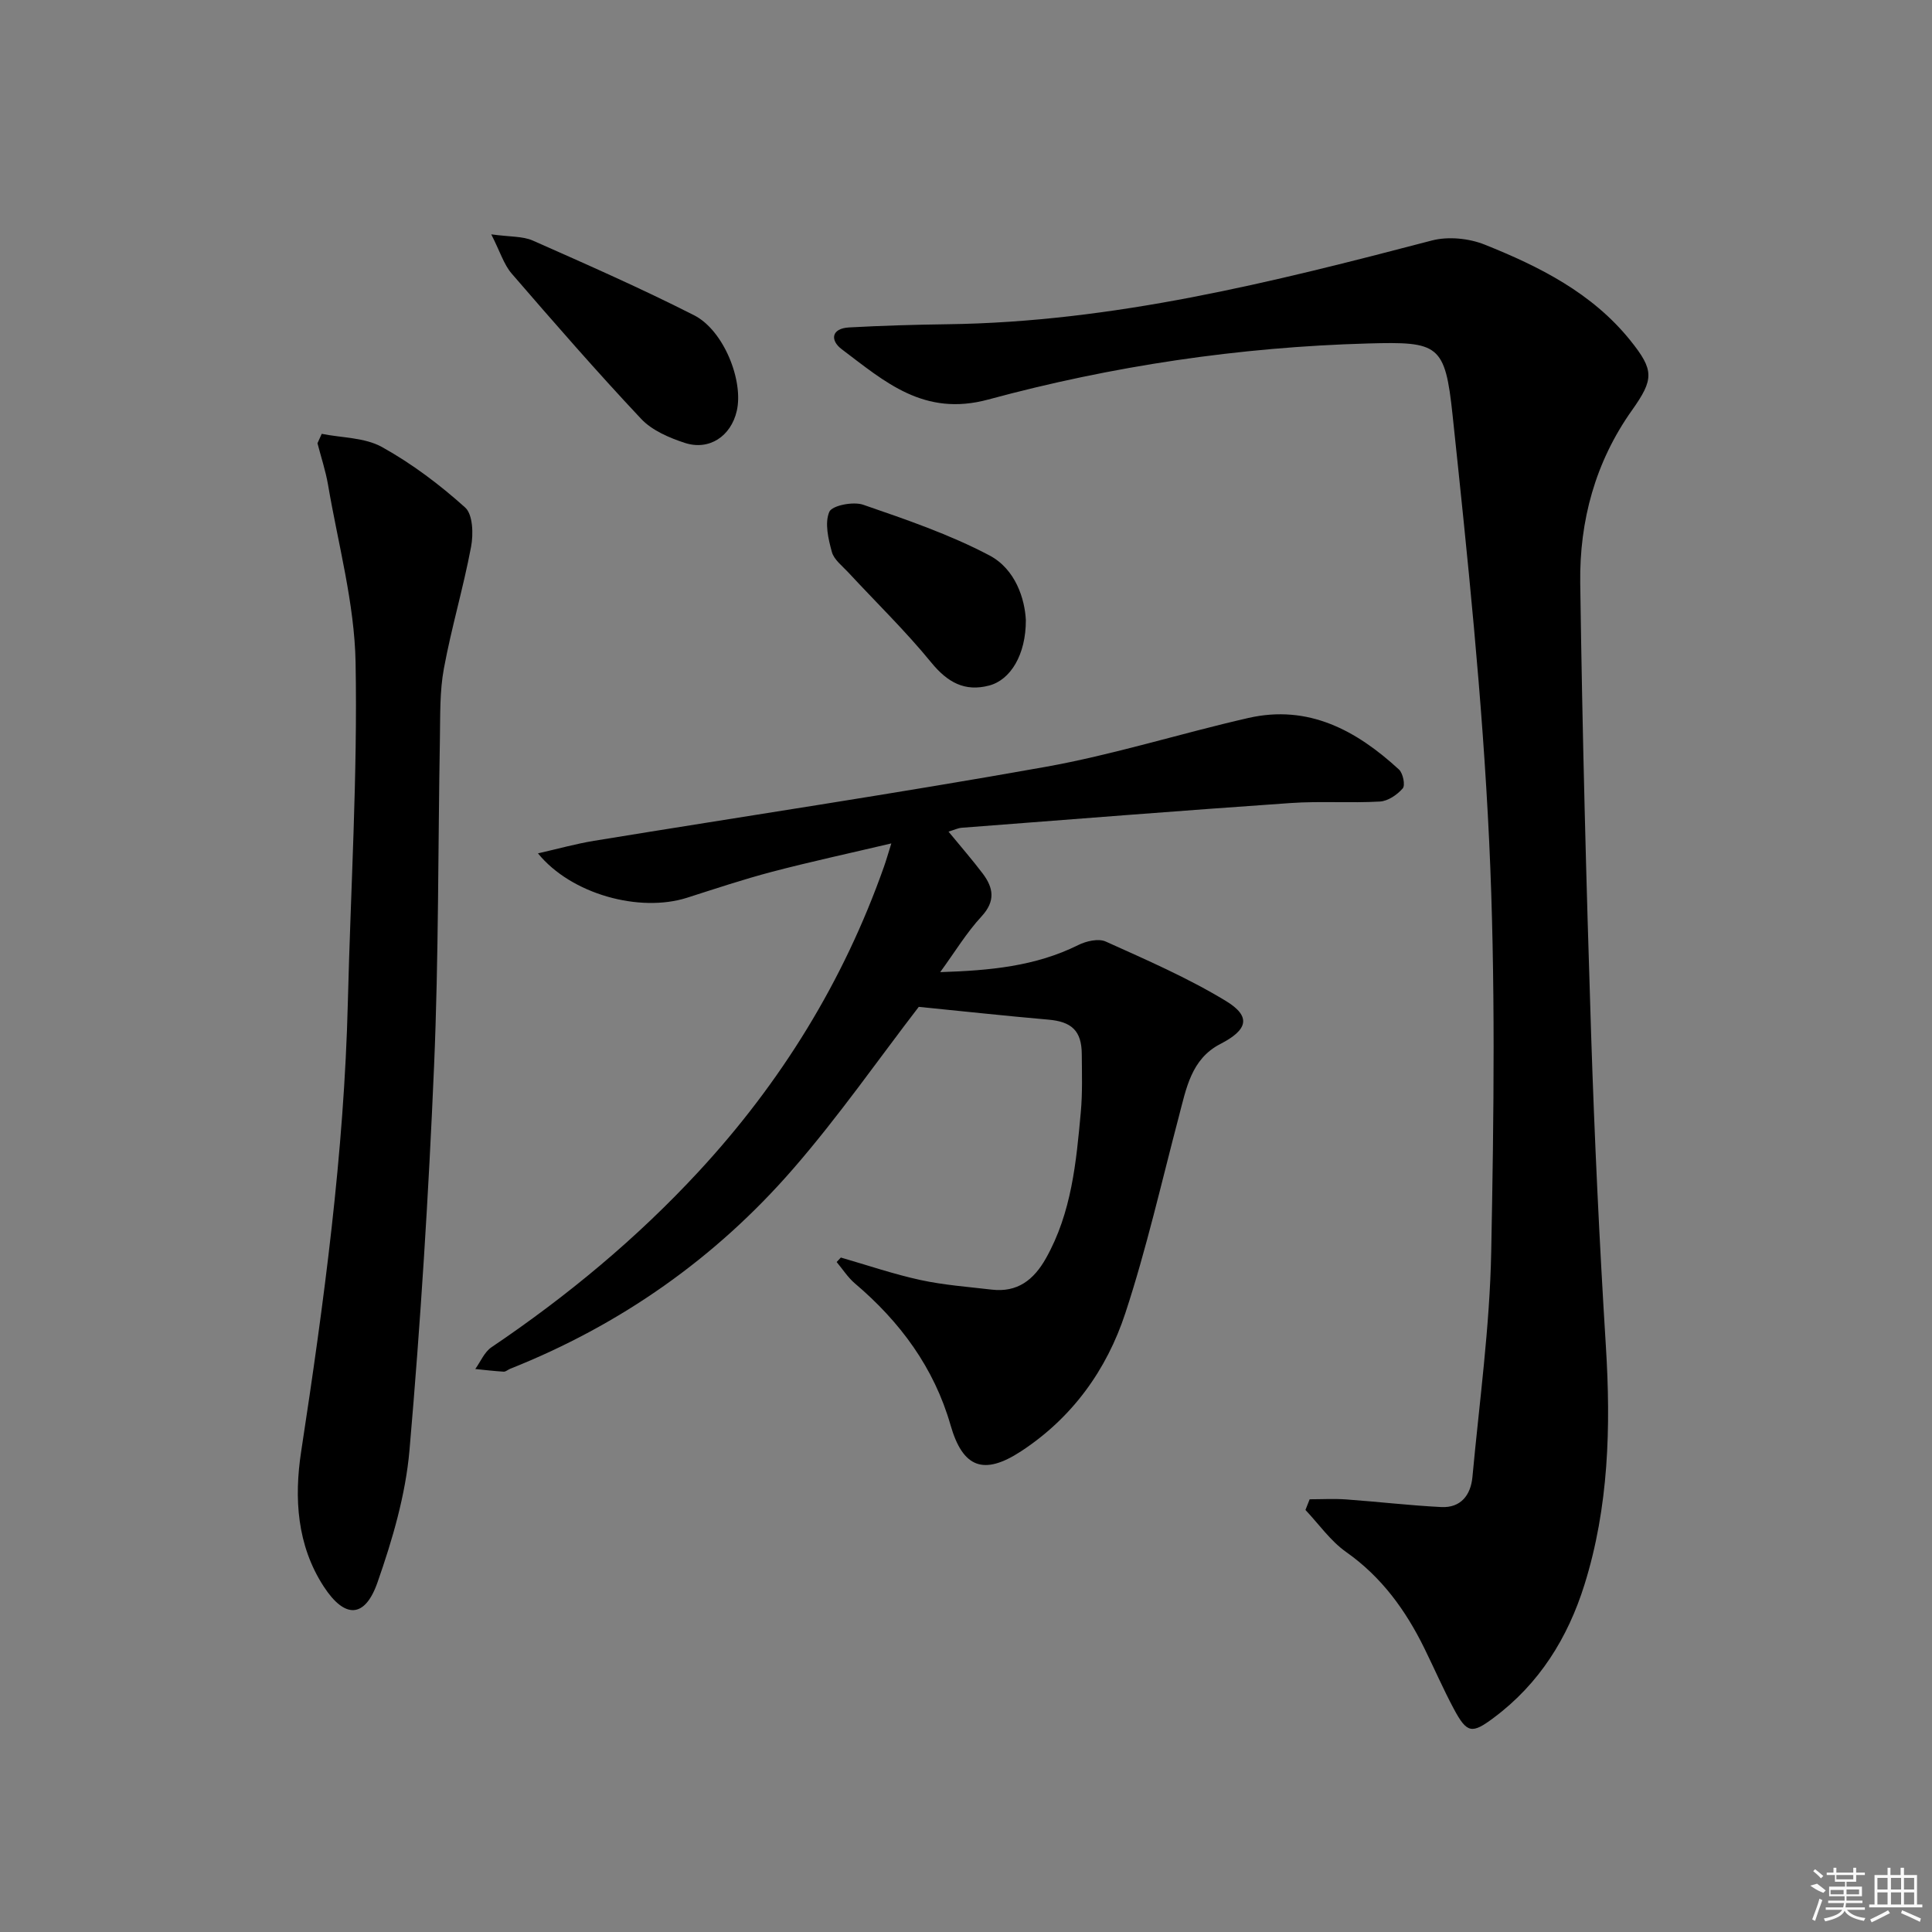 <svg enable-background="new 0 0 400 400" viewBox="0 0 400 400" xmlns="http://www.w3.org/2000/svg"><rect x="0" y="0" width="400" height="400" fill="#808080" stroke="none"/><path d="m271.15 310.41c2.52 0 5.05-.15 7.56.03 6.57.47 13.13 1.25 19.7 1.58 4.03.2 6.09-2.48 6.44-6.21 1.44-15.53 3.59-31.07 3.89-46.63.55-28.3.91-56.67-.42-84.93-1.39-29.5-4.47-58.94-7.58-88.32-1.55-14.67-2.89-15.22-17.47-14.82-26.68.74-53 4.65-78.67 11.61-13.33 3.61-21.42-3.71-30.32-10.41-2.45-1.84-2.19-4.32 1.53-4.52 6.77-.37 13.56-.57 20.34-.66 34.37-.44 67.35-8.71 100.31-17.34 3.38-.88 7.67-.45 10.94.86 11.31 4.53 22.2 9.99 30.09 19.77 5.01 6.22 4.97 8.07.38 14.54-7.59 10.7-10.87 22.87-10.7 35.71.43 31.11 1.25 62.22 2.25 93.32.7 21.6 1.72 43.2 3.06 64.76 1.04 16.72.6 33.24-4.43 49.33-3.45 11.04-9.36 20.54-18.81 27.58-4.49 3.35-5.51 3.25-8.25-1.87-2.19-4.1-4.05-8.38-6.1-12.55-3.87-7.87-8.84-14.74-16.18-19.91-3.25-2.29-5.65-5.77-8.43-8.71.3-.74.59-1.48.87-2.21z"/><path d="m190.22 208.46c-8.3 10.78-16.58 22.69-26.04 33.57-16.06 18.48-35.71 32.28-58.55 41.36-.46.18-.91.62-1.35.6-1.96-.12-3.92-.35-5.88-.55 1.1-1.53 1.89-3.52 3.36-4.51 15.66-10.57 30.11-22.55 42.94-36.43 17.04-18.43 29.96-39.37 38.32-63.07.44-1.24.8-2.5 1.52-4.81-8.73 2.06-16.75 3.79-24.68 5.87-5.93 1.56-11.77 3.51-17.62 5.38-9.81 3.12-23.97-.71-30.86-9.19 4.23-.96 7.89-1.99 11.62-2.6 31.12-5.09 62.32-9.75 93.36-15.29 14.18-2.53 28.02-6.93 42.09-10.14 12.45-2.84 22.39 2.57 31.19 10.67.84.77 1.34 3.26.78 3.91-1.14 1.32-3.06 2.63-4.73 2.72-6.15.35-12.34-.12-18.48.31-22.71 1.57-45.41 3.38-68.1 5.12-.78.06-1.54.44-2.73.8 2.53 3.08 4.91 5.81 7.09 8.69 2.21 2.94 2.68 5.69-.25 8.86-3.09 3.34-5.49 7.32-8.56 11.54 10.28-.33 19.72-1.2 28.56-5.6 1.66-.83 4.21-1.42 5.72-.73 8.43 3.8 16.97 7.51 24.85 12.29 5.35 3.25 4.53 6-1.14 8.92-6.03 3.11-7.05 9.21-8.58 15.01-3.59 13.61-6.7 27.39-11.09 40.74-3.86 11.73-10.98 21.63-21.58 28.57-7.76 5.08-12.07 3.41-14.6-5.41-3.41-11.9-10.44-21.4-19.8-29.34-1.46-1.24-2.53-2.94-3.78-4.43.29-.31.58-.62.87-.93 5.48 1.58 10.91 3.44 16.47 4.65 4.83 1.05 9.81 1.41 14.74 1.99 5.34.63 8.72-1.99 11.26-6.5 5.3-9.43 6.26-19.85 7.21-30.26.36-3.97.23-7.99.2-11.99-.03-4.85-2.1-6.74-6.97-7.15-8.84-.77-17.67-1.74-26.78-2.64z"/><path d="m66.61 89.82c4.19.84 8.9.75 12.47 2.73 6.18 3.43 11.96 7.79 17.22 12.52 1.61 1.44 1.73 5.52 1.23 8.14-1.59 8.46-4.07 16.75-5.63 25.21-.87 4.69-.74 9.59-.82 14.4-.4 22.63-.25 45.27-1.21 67.87-1.13 26.55-2.79 53.09-5.09 79.56-.81 9.26-3.53 18.53-6.62 27.36-2.61 7.47-6.78 7.55-11.13.87-5.57-8.55-6.15-18.34-4.68-27.94 4.72-30.89 8.9-61.8 9.67-93.09.58-23.44 2.03-46.89 1.6-70.31-.23-12.28-3.62-24.51-5.7-36.75-.5-2.91-1.45-5.75-2.19-8.62.29-.64.58-1.3.88-1.95z"/><path d="m101.71 48.52c3.91.54 6.51.36 8.61 1.29 11.21 4.96 22.45 9.91 33.38 15.46 6.17 3.14 10.28 13.59 8.84 19.81-1.21 5.24-5.7 8.27-10.78 6.61-3.23-1.06-6.77-2.58-9.02-4.97-9.2-9.79-18.03-19.93-26.82-30.1-1.61-1.88-2.37-4.49-4.21-8.1z"/><path d="m212.39 128.37c.03 7.2-3.19 12.4-7.59 13.56-5.05 1.34-8.63-.65-11.99-4.76-5.34-6.54-11.44-12.46-17.19-18.67-1.24-1.34-2.95-2.62-3.39-4.22-.74-2.7-1.52-6.01-.53-8.31.57-1.32 4.95-2.18 7.01-1.47 8.88 3.06 17.87 6.13 26.14 10.49 5.46 2.88 7.33 9.11 7.54 13.38z"/><g fill="#fafafa"><path d="m374.8 390.4 1.4-.4c.7.5 1.3 1 1.8 1.4l-.5.5c-1.5-.6-2.1-1.1-2.7-1.5zm1 7.3-.6-.3c.5-1.4 1.1-2.8 1.5-4.3.2.1.4.2.6.3-.5 1.3-1 2.8-1.5 4.3zm-.4-10.3.4-.4c.4.3 1 .8 1.7 1.4l-.5.5c-.4-.5-1-1-1.6-1.5zm2.5.3h1.7v-1h.6v1h3.5v-1h.6v1h1.8v.5h-1.8v1.4h-2v1h3.2v2h-3.2v.9h3.3v.5h-3.4c0 .3-.1.6-.1.9h4v.5h-3.7c.7.9 1.9 1.5 3.8 1.7-.1.2-.2.4-.3.6-2.1-.4-3.5-1.1-4-2.1-.4 1-1.8 1.7-4 2.2-.1-.2-.2-.4-.3-.6 2.1-.4 3.4-1 3.8-1.8h-3.4v-.5h3.6c.1-.3.1-.6.2-.9h-3.3v-.5h3.4c0-.3 0-.6 0-.9h-3.2v-2h3.3v-1h-2.1v-1.4h-1.7v-.5zm1.1 3.5v1h2.7c0-.3 0-.4 0-.4 0-.1 0-.2 0-.2 0-.1 0-.2 0-.3h-2.7zm1.2-3v.9h3.5v-.9zm4.7 3h-2.6v.6.4h2.6z"/><path d="m393.6 386.7h.6v1.5h2.7v6.1h1.1v.6h-11v-.6h1.1v-6.1h2.7v-1.5h.6v1.5h2.1v-1.5zm-2.7 8.8.4.6c-1.2.6-2.5 1.3-3.8 1.9-.1-.2-.2-.4-.3-.6 1.2-.6 2.5-1.2 3.7-1.9zm-2.2-6.7v2.4h2.1v-2.4zm0 3v2.5h2.1v-2.5zm2.8-3v2.4h2.1v-2.4zm0 3v2.5h2.1v-2.5zm6 6.1c-1.4-.7-2.7-1.3-3.9-1.8l.2-.6c1.5.6 2.7 1.2 3.9 1.7zm-1.2-9.1h-2.1v2.4h2.1zm-2.1 3v2.5h2.1v-2.5z"/></g></svg>